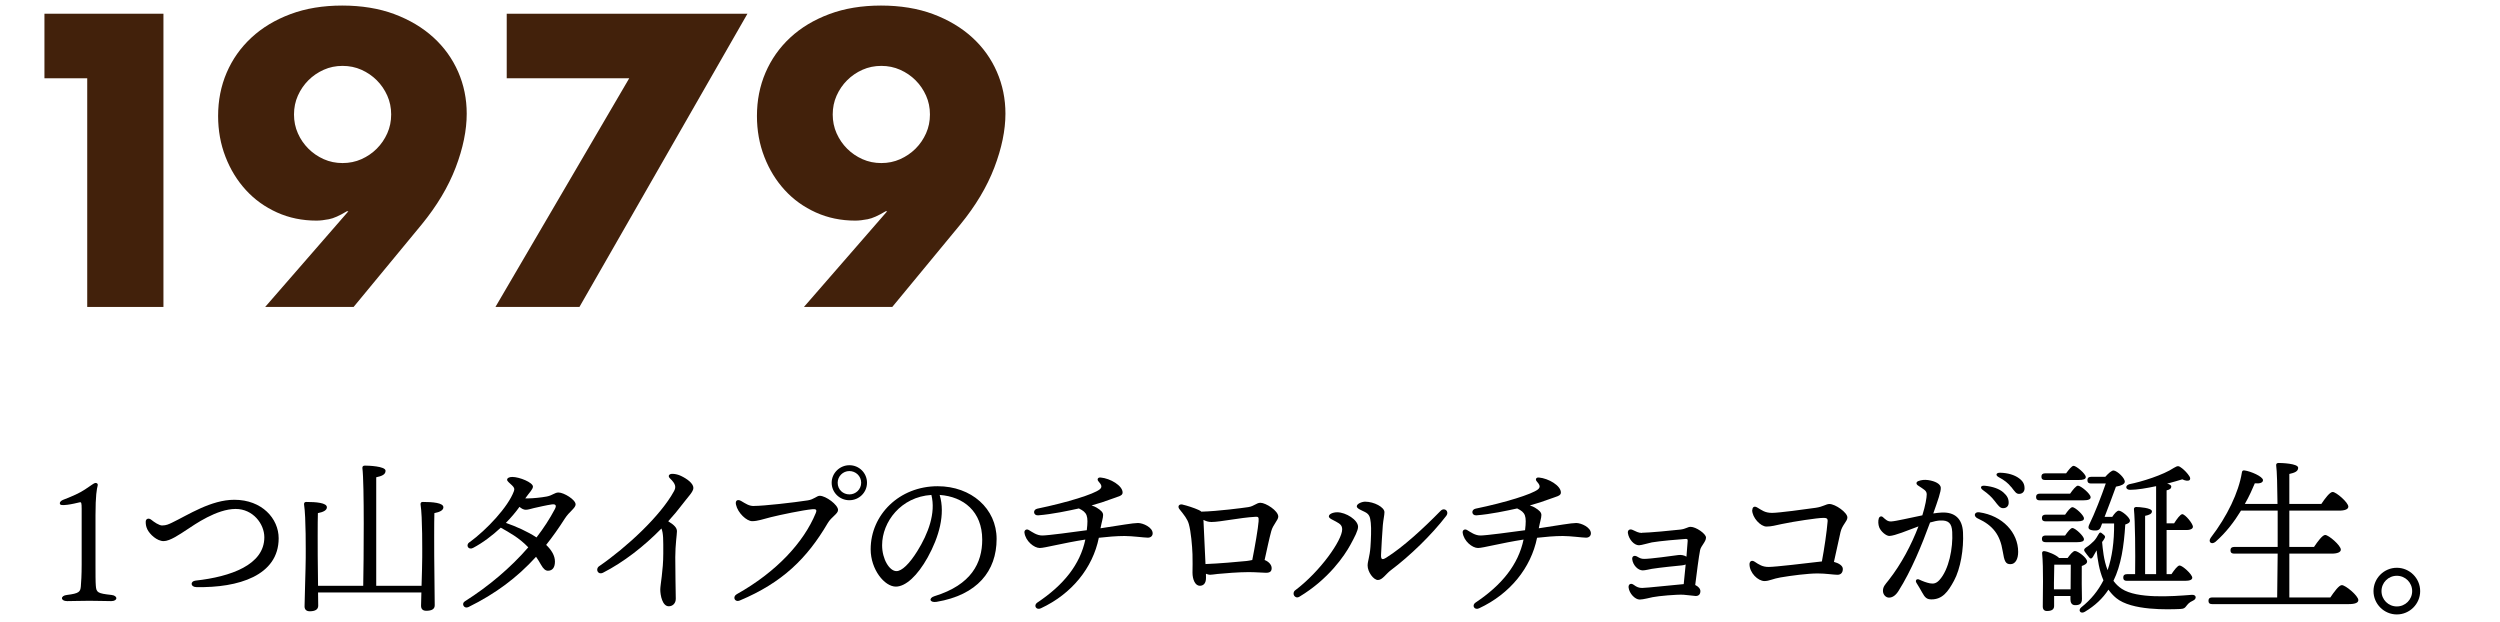 <?xml version="1.0" encoding="UTF-8"?><svg id="_レイヤー_2" xmlns="http://www.w3.org/2000/svg" viewBox="0 0 450 112"><defs><style>.cls-1{fill:none;}.cls-2{fill:#42210b;}</style></defs><g id="_レイヤー_1-2"><g id="_2代目"><g><g><path class="cls-2" d="m15.7,14.09h-7.7V2.47h21.42v52.78h-13.72V14.09Z"/><path class="cls-2" d="m47.73,55.25l14.98-17.22h-.28c-1.31.79-2.38,1.27-3.22,1.43-.84.16-1.59.25-2.24.25-2.57,0-4.94-.49-7.11-1.47-2.17-.98-4.04-2.32-5.6-4.03-1.56-1.7-2.79-3.7-3.67-5.98-.89-2.29-1.33-4.74-1.33-7.35,0-2.8.51-5.4,1.54-7.8,1.03-2.4,2.51-4.5,4.45-6.3,1.94-1.8,4.28-3.21,7.04-4.24,2.75-1.03,5.86-1.54,9.31-1.54s6.63.51,9.38,1.54c2.75,1.03,5.1,2.43,7.04,4.2,1.94,1.77,3.42,3.84,4.45,6.19,1.03,2.36,1.54,4.87,1.54,7.53,0,2.99-.66,6.22-1.99,9.7s-3.37,6.89-6.12,10.25l-12.25,14.84h-15.89Zm22.68-34.65c0-1.21-.23-2.34-.7-3.39-.47-1.05-1.1-1.97-1.89-2.76-.79-.79-1.71-1.42-2.76-1.89-1.05-.47-2.18-.7-3.4-.7s-2.34.23-3.39.7c-1.05.47-1.97,1.1-2.76,1.89s-1.42,1.71-1.89,2.76c-.47,1.05-.7,2.18-.7,3.39s.23,2.35.7,3.4c.46,1.05,1.1,1.97,1.89,2.76.79.79,1.71,1.42,2.76,1.89,1.05.47,2.18.7,3.39.7s2.35-.23,3.4-.7,1.97-1.1,2.76-1.89c.79-.79,1.42-1.71,1.89-2.76.47-1.05.7-2.18.7-3.4Z"/><path class="cls-2" d="m113.26,14.09h-22.05V2.47h43.33l-30.24,52.78h-15.12l24.08-41.16Z"/><path class="cls-2" d="m144.71,55.25l14.98-17.22h-.28c-1.31.79-2.38,1.27-3.22,1.43-.84.16-1.59.25-2.24.25-2.57,0-4.93-.49-7.1-1.47-2.17-.98-4.04-2.32-5.6-4.03-1.56-1.7-2.79-3.7-3.67-5.98-.89-2.29-1.33-4.74-1.33-7.35,0-2.8.51-5.4,1.54-7.8,1.03-2.4,2.51-4.5,4.44-6.3,1.94-1.8,4.28-3.21,7.04-4.24,2.75-1.03,5.86-1.54,9.31-1.54s6.63.51,9.38,1.54c2.75,1.03,5.1,2.43,7.04,4.2s3.42,3.84,4.44,6.19c1.03,2.36,1.54,4.87,1.54,7.53,0,2.99-.67,6.22-2,9.7-1.33,3.48-3.37,6.89-6.12,10.25l-12.25,14.84h-15.89Zm22.68-34.65c0-1.21-.23-2.34-.7-3.39-.47-1.05-1.1-1.97-1.89-2.76-.79-.79-1.71-1.42-2.77-1.89-1.05-.47-2.18-.7-3.39-.7s-2.35.23-3.4.7c-1.05.47-1.97,1.1-2.76,1.89-.79.79-1.42,1.71-1.89,2.76s-.7,2.18-.7,3.39.23,2.35.7,3.4,1.1,1.97,1.89,2.76c.79.79,1.71,1.42,2.76,1.89s2.18.7,3.4.7,2.34-.23,3.39-.7c1.05-.47,1.97-1.1,2.77-1.89.79-.79,1.42-1.71,1.89-2.76.47-1.05.7-2.18.7-3.4Z"/></g><g><path d="m20.07,107.09c1.17.12,1.17,1.11-.06,1.11s-2.28-.06-3.9-.06-2.91.06-4.02.06c-1.23,0-1.26-.99-.03-1.11,2.19-.27,2.4-.57,2.49-1.53.06-.75.15-1.98.15-3.96v-10.02c0-1.02-.06-1.23-.33-1.17-.51.12-1.5.36-2.25.45-.87.09-1.35.12-1.35-.27,0-.36.42-.57.84-.72,1.47-.57,2.7-1.11,3.69-1.77,1.2-.78,1.59-1.14,1.86-1.17.33-.03.51.21.42.48-.15.6-.39,1.71-.39,5.37v8.82c0,1.56,0,3.24.06,3.84.09,1.2.3,1.38,2.82,1.65Z"/><path d="m29.22,94.58c.69,0,1.15-.22,1.72-.49,2.94-1.41,7.04-4.13,11.24-4.13,4.98,0,7.98,3.39,7.98,6.93,0,6.72-7.26,8.94-14.82,8.79-1.08-.02-1.13-1.06-.14-1.17,6.34-.7,12.38-2.84,12.38-7.8,0-2.43-2.06-5.1-5.16-5.1-3.42,0-7.37,2.8-8.8,3.74-1.25.82-3.02,2.05-4.16,2.05-1.21,0-2.5-1.22-2.94-2.12-.26-.54-.29-.98-.29-1.37,0-.53.51-.74.99-.36.51.41,1.4,1.04,2,1.04Z"/><path d="m75.88,105.44c.06-1.98.12-4.17.12-5.1,0-.99.06-7.29-.3-9.54-.03-.3.12-.45.39-.45,1.77,0,3.72.15,3.72.96,0,.54-.66.87-1.62,1.05-.06,1.5-.03,6.78-.03,7.68,0,1.56.09,7.95.09,8.91,0,.69-.54.99-1.53.99-.6,0-.93-.3-.93-.9,0-.36.03-1.26.06-2.4h-18.6l.03,2.37c0,.69-.54,1.02-1.53,1.02-.6,0-.93-.33-.93-.87,0-1.08.21-7.08.21-8.76,0-1.02.06-7.29-.3-9.6-.03-.3.12-.45.39-.45,1.77,0,3.72.15,3.72.96,0,.54-.66.87-1.62,1.05-.06,1.5-.03,6.81-.03,7.71s.03,3.27.06,5.37h8.13c.09-4.47.21-18.42-.15-21.18-.03-.3.15-.45.45-.45.54,0,3.72.09,3.72.93,0,.69-.69.96-1.68,1.17v19.53h8.16Z"/><path d="m84.52,97.61c3.12-2.29,6.94-6.36,7.98-9.19.15-.39.09-.65-.32-1.04-.45-.44-.9-.75-.9-1.02,0-.3.36-.51.93-.51,1.3,0,3.72,1,3.72,1.74,0,.49-.74,1.19-1.29,1.99-.03.04-.06.09-.09.13.18,0,.36,0,.5,0,.81,0,2.33-.14,3.38-.34,1.05-.21,1.41-.72,2.1-.72.96,0,3.08,1.29,3.08,2.14,0,.67-1.13,1.28-1.94,2.55-1.08,1.7-2.2,3.28-3.36,4.74.97.93,1.58,1.94,1.58,3s-.44,1.65-1.26,1.65c-.45,0-.83-.34-1.25-1.08-.29-.52-.58-.99-.89-1.43-3.4,3.74-7.29,6.65-12.17,9.05-.78.38-1.33-.6-.65-1.03,4.27-2.7,8.23-6.04,11.42-9.72-1.68-1.76-3.46-2.69-4.95-3.54-1.51,1.41-3.25,2.73-5,3.65-.81.43-1.39-.49-.64-1.04h0Zm8.99-6.38c-.64.9-1.48,1.9-2.45,2.89,1.88.66,3.89,1.55,5.51,2.62,1.28-1.65,2.39-3.37,3.31-5.11.34-.65.15-.94-.58-.83-.95.14-2.29.45-3.18.65-.53.12-1.04.31-1.48.31-.39,0-.76-.21-1.14-.53Z"/><path d="m107.83,101.93c4.99-3.44,11.06-9.06,13.49-13.52.37-.68.38-1.25-.73-2.31-.43-.41-.18-.85.54-.81.48.03.95.14,1.44.37,1.1.52,2.24,1.35,2.24,2.17,0,.69-.96,1.59-1.94,2.89-.8,1.06-1.67,2.1-2.59,3.11,1.13.69,1.57,1.2,1.57,1.8s-.3,2.42-.3,4.69c0,1.71.07,6.7.09,7.43.02.83-.55,1.38-1.26,1.38-1.15,0-1.53-1.97-1.53-3.03,0-.83.54-3.4.54-6.48,0-2.48.03-3.57-.33-4.49-3.17,3.24-6.84,6.08-10.5,7.95-.94.48-1.45-.65-.72-1.16h0Z"/><path d="m135.7,91.07c1.77,0,7.08-.6,9.68-1,1.14-.17,1.64-.83,2.17-.83,1.11,0,3.3,1.64,3.3,2.55,0,.71-1.18,1.21-1.87,2.39-3.71,6.33-8.16,10.69-15.8,13.9-.96.4-1.37-.67-.57-1.12,7.14-4.01,12.04-9.3,14.22-14.59.28-.67.02-.76-.61-.71-1.62.14-5.83,1.02-7.46,1.43-1.4.35-2.38.72-3.37.72s-2.58-1.47-2.91-2.97c-.17-.75.28-1.04.93-.66.87.51,1.41.9,2.28.9h0Zm17.21-7.33c1.74,0,3.15,1.41,3.15,3.15s-1.41,3.15-3.18,3.15-3.18-1.41-3.18-3.15,1.47-3.15,3.18-3.15h.03Zm0,5.25c1.12,0,2.1-.9,2.1-2.1s-.98-2.1-2.13-2.1-2.1.95-2.1,2.1c0,1.26.98,2.1,2.1,2.1h.03Z"/><path d="m168.59,108.33c-1.25.21-1.5-.68-.38-1.02,6.66-2.05,8.59-6,8.59-10.17,0-5.08-3.37-7.75-7.66-8.05,1.05,3.49-.14,7.6-2.15,11.23-1.85,3.33-3.98,5.27-5.74,5.27-2.03,0-4.53-3.07-4.53-6.72,0-6.2,5.15-11.35,12.06-11.35,6.06,0,10.61,4.03,10.61,9.49,0,5.79-3.49,10.09-10.8,11.32h0Zm-7.22-5.53c.96,0,2.31-1.29,3.75-3.6,1.97-3.16,3.35-6.87,2.53-10.11-5.48.34-8.87,4.85-8.87,9.05,0,2.51,1.32,4.66,2.58,4.66Z"/><path d="m202.07,88.65c0,.61-.66.67-2.15,1.22-.93.35-2.15.76-3.44,1.11.38.12.7.26.91.39.82.5,1.17.87,1.17,1.33,0,.53-.24,1.18-.47,2.39,3.65-.55,5.84-.95,6.75-.95s2.64.78,2.64,1.86c0,.42-.3.78-.87.78-.63,0-2.79-.3-4.2-.3s-3.17.15-4.62.32c-1.1,5.43-4.88,10.11-10.45,12.7-.82.38-1.37-.53-.62-1.04h0c4.73-3.15,7.69-6.83,8.64-11.34-4.06.63-7.31,1.52-8.2,1.52-1.02,0-2.56-1.23-2.76-2.76-.06-.45.36-.73.78-.48.66.39,1.44.99,2.43.99s5.62-.62,8.01-.95c.31-2.62.08-3.19-1.42-3.92-1.86.41-4.79,1.04-7.33,1.24-.89.07-1.01-1.02-.16-1.2,5.51-1.14,10.17-2.62,11.22-3.46.58-.46.28-.9-.21-1.46-.29-.33-.13-.74.39-.69,1.76.16,3.96,1.47,3.96,2.7Z"/><path d="m212.87,90.83c.74.16,2.13.61,2.9.97.2.09.36.19.48.3,3.05-.09,7.38-.66,8.45-.82,1.07-.17,1.46-.78,2.18-.78.96,0,3.21,1.43,3.21,2.49,0,.63-.94,1.43-1.26,2.61-.35,1.26-.78,3.31-1.2,5.2.76.29,1.27.88,1.27,1.46s-.29.84-1.02.84c-.5,0-1.88-.12-3.12-.12-1.7,0-4.44.21-5.58.33-.62.07-1.1.15-1.38.15-.16,0-.44-.07-.73-.18,0,.32.01.58.01.76,0,1.06-.55,1.4-1.11,1.4-.83,0-1.32-1.12-1.32-2.37,0-1.17.05-1.88,0-3.29-.05-1.51-.28-4.12-.66-5.45-.26-.92-.84-1.62-1.68-2.67-.39-.48-.12-.99.57-.84h0Zm3.75,2.74c.1,2.02.27,5.5.37,7.96,2.4-.09,5.81-.39,7.38-.55.33-.03.69-.11,1.04-.18.46-2.29,1.07-5.84,1.14-6.97.05-.79-.05-.84-.66-.8-2.7.15-6.28.93-7.82.93-.56,0-1.01-.16-1.45-.38Z"/><path d="m239.2,92.93c0-.39.71-.72,1.5-.72,1.56,0,3.75,1.38,3.75,2.61,0,.67-.58,1.78-1.37,3.23-1.08,1.98-3.91,6.18-9.19,9.36-.82.49-1.45-.63-.75-1.16,4.54-3.42,8.45-9.03,8.45-10.95,0-.74-.37-1-1.11-1.41-.61-.34-1.29-.57-1.29-.96Zm6.51-2.63c1.63,0,3.49,1,3.49,1.89,0,.52-.21,1.41-.29,2.32-.12,1.38-.27,4.25-.32,5.29-.04.89.16,1.07.96.56,2.96-1.85,6.64-5.22,9.75-8.4.7-.72,1.64.08,1.01.91-2.64,3.44-6.54,7.21-9.96,9.77-.87.65-1.52,1.76-2.32,1.76s-1.86-1.46-1.86-2.6c0-.8.38-1.58.51-3.35.09-1.29.18-3.31.06-4.34-.12-1.06-.24-1.53-1.05-1.95-.63-.32-1.47-.61-1.47-1.02,0-.48.96-.84,1.5-.84Z"/><path d="m280.96,88.65c0,.61-.66.67-2.15,1.22-.93.35-2.15.76-3.44,1.11.38.12.7.26.91.39.82.5,1.17.87,1.17,1.33,0,.53-.24,1.18-.47,2.39,3.64-.55,5.84-.95,6.74-.95s2.64.78,2.64,1.86c0,.42-.3.78-.87.78-.63,0-2.79-.3-4.2-.3s-3.16.15-4.62.32c-1.1,5.43-4.88,10.11-10.45,12.7-.82.38-1.37-.53-.62-1.04h0c4.73-3.15,7.69-6.83,8.64-11.34-4.06.63-7.31,1.52-8.2,1.52-1.02,0-2.56-1.23-2.76-2.76-.06-.45.36-.73.78-.48.66.39,1.44.99,2.43.99s5.62-.62,8.02-.95c.31-2.62.08-3.19-1.42-3.92-1.86.41-4.79,1.04-7.33,1.24-.89.07-1.01-1.02-.16-1.2,5.51-1.14,10.17-2.62,11.22-3.46.57-.46.28-.9-.21-1.46-.29-.33-.13-.74.39-.69,1.75.16,3.96,1.47,3.96,2.7Z"/><path d="m295.54,95.9c1.11,0,5.68-.42,6.96-.58.96-.12,1.29-.49,1.81-.49.96,0,2.77,1.24,2.77,1.93,0,.76-.9,1.48-1.06,2.25-.23,1.12-.64,4.34-.88,6.29.54.25.93.67.93,1.1,0,.56-.3.88-.84.88-.24,0-1.75-.21-2.23-.23-1.22-.06-4.43.22-5.52.44-.25.05-1.74.43-2.33.43-.85,0-1.87-1.1-2-2.14-.08-.63.41-.89.92-.51h0c.55.41.94.56,1.53.56.78,0,5.31-.51,7.47-.69.12-1.09.24-2.33.35-3.53-.19.08-.43.13-.71.16-.76.07-3.95.39-5.37.62-.23.04-1.24.28-1.64.28-.88,0-1.78-.96-1.9-2.01-.06-.53.36-.77.88-.48.49.28.71.42,1.29.42,1.12,0,5.03-.54,6.11-.69.54-.08,1.1.05,1.48.29.09-1.13.17-2.14.22-2.83.02-.32-.07-.38-.4-.36-.84.04-4.78.39-6.05.62-.49.09-1.88.52-2.31.52-.88,0-1.82-1.04-2-2.19-.08-.54.33-.81.84-.58.61.28,1.06.55,1.7.55Z"/><path d="m315.42,91.82c0-.51.32-.79.85-.49.85.49,1.38.99,2.71.99,1.17,0,5.99-.65,7.86-.92,1.35-.2,1.85-.68,2.45-.68,1.08,0,3.24,1.54,3.24,2.42,0,.71-.93,1.31-1.24,2.65-.2.88-.73,3.3-1.18,5.35.79.21,1.6.64,1.6,1.27s-.33,1.05-.96,1.05c-.68,0-2.13-.24-3.57-.24-1.79,0-4.77.39-6.7.72-1.32.22-2.03.65-2.87.65-1.17,0-2.7-1.47-2.7-3.03h0c0-.51.39-.81.93-.45.77.51,1.4.94,2.5.94,1.25,0,6.81-.67,8.79-.9.27-.03.55-.06.81-.09.43-2.29.88-5.32,1.03-7.21.05-.58-.25-.63-.8-.63-.99,0-5.26.64-7.48,1.11-1.05.22-1.84.45-2.72.45-1.08,0-2.58-1.62-2.58-2.97h0Z"/><path d="m345.24,87.39c-.39-.27-.36-.64.07-.8.51-.2,1.12-.26,1.72-.18,1.34.19,2.25.71,2.31,1.35.06.7-.52,2.31-1.35,4.66.54-.08,1.05-.14,1.49-.16,2.37-.12,3.73,1.09,3.86,3.54.16,3.04-.46,6.6-1.62,8.73-1.09,2.03-2.11,3.36-4.05,3.36-.81,0-1.17-.28-1.7-1.27-.3-.56-.63-1.1-1-1.69-.29-.46.03-.84.53-.59.54.26,1.27.54,1.89.66.7.13,1.18-.02,1.71-.6,1.7-1.86,2.46-5.73,2.3-8.65-.08-1.59-.68-2.14-2.22-2.06-.49.03-1.1.16-1.77.36-1.45,3.98-3.37,8.67-5.68,12.32-.5.79-1.07,1.2-1.72,1.2-.58,0-1.08-.56-1.08-1.22,0-.76.4-1.13,1.01-1.9,2.33-2.97,4.12-6.41,5.38-9.7-2.06.76-4.19,1.67-5.21,1.72-.58.03-1.56-.8-1.85-1.55-.19-.49-.22-1.17-.08-1.61h0c.12-.36.47-.47.74-.23.49.44.84.81,1.49.78.9-.05,3.3-.64,5.61-1.1.55-1.75.79-3.19.79-3.78-.01-.69-.51-.87-1.56-1.59Zm10.82,5.97c-.96-.44-.65-1.27.2-1.15,4.23.61,7.01,3.67,7.01,7.13,0,1.3-.51,2.21-1.38,2.21s-1.1-.45-1.41-2.37c-.46-2.88-1.73-4.59-4.42-5.83h0Zm2.93-3.24c-.49-.65-1.09-1.21-2.07-1.91-.58-.42-.39-.85.34-.78,1.47.15,2.6.56,3.33,1.19.71.62.99,1.16.97,1.93-.02.58-.44.95-1.05.92-.51-.02-.83-.46-1.52-1.36h0Zm3.02-2.46c-.55-.69-1.21-1.23-2.24-1.77-.64-.34-.48-.81.24-.8,1.4.03,2.6.39,3.43,1.01.69.51.98,1.04.98,1.81,0,.59-.39.99-.99.99-.52,0-.73-.38-1.41-1.25h0Z"/><path d="m372.62,88.86c.48-.69,1.08-1.44,1.41-1.44.51,0,2.28,1.47,2.28,2.07.03.39-.42.57-1.35.57h-7.8c-.39,0-.66-.12-.66-.6,0-.45.27-.6.66-.6h5.46Zm-4.5-2.46c-.39,0-.66-.12-.66-.6,0-.45.27-.6.66-.6h3.78c.48-.66,1.02-1.35,1.35-1.35.48,0,2.19,1.44,2.19,2.01,0,.39-.42.54-1.32.54h-6Zm3.6,6.24c.45-.66.99-1.35,1.32-1.35.48,0,2.07,1.44,2.07,2.01.03.39-.42.54-1.2.54h-5.7c-.39,0-.66-.12-.66-.6,0-.45.27-.6.66-.6h3.51Zm-3.51,4.95c-.39,0-.66-.12-.66-.6,0-.45.27-.6.66-.6h3.51c.45-.66.99-1.35,1.32-1.35.48,0,2.07,1.44,2.07,2.01.03.39-.42.54-1.2.54h-5.7Zm3.96,2.85c.42-.57.96-1.26,1.32-1.26.54,0,2.19,1.23,2.19,1.89,0,.39-.45.63-.96.81-.03,1.59,0,5.1.03,5.91,0,.93-.45,1.14-1.23,1.14-.66,0-.84-.54-.84-1.02v-.63h-2.94v1.8c0,.63-.45.9-1.29.9-.48,0-.75-.27-.75-.81,0-1.95.15-6.93-.12-9.6-.03-.24.18-.42.42-.36.6.06,2.1.66,2.64,1.23h1.53Zm.54,5.64c0-1.44.03-3.33.03-4.44h-2.97c-.03.9-.06,2.67-.06,3.3v1.14h3Zm7.5-13.05c.33-.51.81-1.11,1.17-1.11.54,0,2.01,1.23,2.01,1.8,0,.36-.36.54-.84.69-.24,3.9-.75,7.32-2.13,10.14.39.54.9,1.05,1.5,1.44,2.73,1.8,8.88,1.38,12.6,1.08.87-.06.93.75.21,1.05-.75.33-.96.69-1.26,1.05-.21.27-.39.42-1.02.45-2.22.09-8.76.33-11.55-1.98-.54-.45-.99-.96-1.38-1.5-1.02,1.56-2.4,2.88-4.26,3.99-.75.45-1.29-.27-.63-.81,1.74-1.38,3.03-2.97,3.99-4.86-.78-1.8-1.05-3.78-1.23-5.4l-.66,1.17c-.21.36-.45.39-.66.12-.24-.27-.57-.72-.81-1.05-.18-.27-.18-.45.18-.72.54-.33,1.08-.81,1.47-1.2.39-.42.57-.78.78-1.14.24-.42.36-.54.81-.12.42.33.54.48.24.93-.09.15-.21.33-.36.51.12,1.23.27,3.24.99,5.07.81-2.34,1.2-5.13,1.17-8.4h-2.16l-.24.63c-.21.57-.6.66-1.23.63-1.08-.09-1.11-.48-.84-1.08.99-2.01,2.16-5.04,2.97-7.38h-2.64c-.39,0-.66-.12-.66-.6,0-.45.27-.6.66-.6h2.55c.51-.57,1.17-1.2,1.53-1.14.66.09,2.07,1.41,1.98,2.07-.06.36-.54.66-1.59.84-.54,1.47-1.32,3.6-2.04,5.43h1.38Zm7.89-5.52c-1.68.36-3.42.66-4.68.66-.84,0-.96-.78-.12-1.02,2.16-.42,6.09-1.65,8.01-2.94.72-.42.84-.39,1.47.09.39.3.99.9,1.32,1.44.39.63-.06,1.11-1.29.54-.66.21-1.62.48-2.73.78.42.09.75.27.75.51,0,.36-.27.57-.84.69v5.94h1.35c.51-.81,1.11-1.62,1.47-1.65.54.03,1.89,1.68,1.92,2.25,0,.45-.63.6-1.02.6h-3.72v7.95h.87c.51-.75,1.11-1.56,1.47-1.56.51,0,2.25,1.56,2.28,2.19,0,.39-.48.57-1.32.57h-10.44c-.39,0-.66-.12-.66-.6,0-.45.27-.6.66-.6h1.47c.06-3.87,0-9.63-.21-11.67-.03-.27.15-.42.42-.42.51,0,2.82.15,2.82.78,0,.45-.48.66-1.23.81v10.5h1.98v-15.84Z"/><path d="m419.46,107.54c.69-1.02,1.56-2.22,2.07-2.22.66,0,2.97,1.92,2.97,2.7,0,.45-.51.72-1.77.72h-24.54c-.39,0-.66-.12-.66-.6,0-.45.27-.6.66-.6h11.7c.03-1.74.06-4.65.09-7.89h-7.83c-.39,0-.66-.12-.66-.6,0-.45.27-.6.66-.6h7.83v-6.54h-6.6c-1.17,1.92-2.67,3.93-4.59,5.61-.72.6-1.41.03-.84-.75,2.97-3.87,5.01-8.16,5.58-11.67.03-.36.21-.48.51-.42,1.08.15,3.27,1.08,3.3,1.74,0,.48-.6.66-1.47.57-.42.99-.99,2.31-1.8,3.72h5.88c-.03-3.24-.09-5.88-.24-6.96-.03-.27.15-.42.42-.42.51,0,3.54.09,3.54.87,0,.66-.66.9-1.59,1.11v5.4h5.76c.66-.99,1.53-2.16,2.04-2.16.63,0,2.82,1.89,2.82,2.64,0,.45-.57.72-1.68.72h-8.94v6.54h4.44c.66-.99,1.53-2.16,2.01-2.16.63,0,2.82,1.89,2.82,2.64,0,.45-.6.72-1.65.72h-7.62v7.89h7.38Z"/><path d="m427.23,106.4c0-2.31,1.89-4.2,4.2-4.2s4.2,1.89,4.2,4.2-1.89,4.2-4.2,4.2-4.2-1.89-4.2-4.2Zm6.96,0c0-1.53-1.23-2.76-2.76-2.76s-2.76,1.23-2.76,2.76,1.23,2.76,2.76,2.76,2.76-1.23,2.76-2.76Z"/></g></g><rect class="cls-1" width="450" height="112"/></g></g></svg>